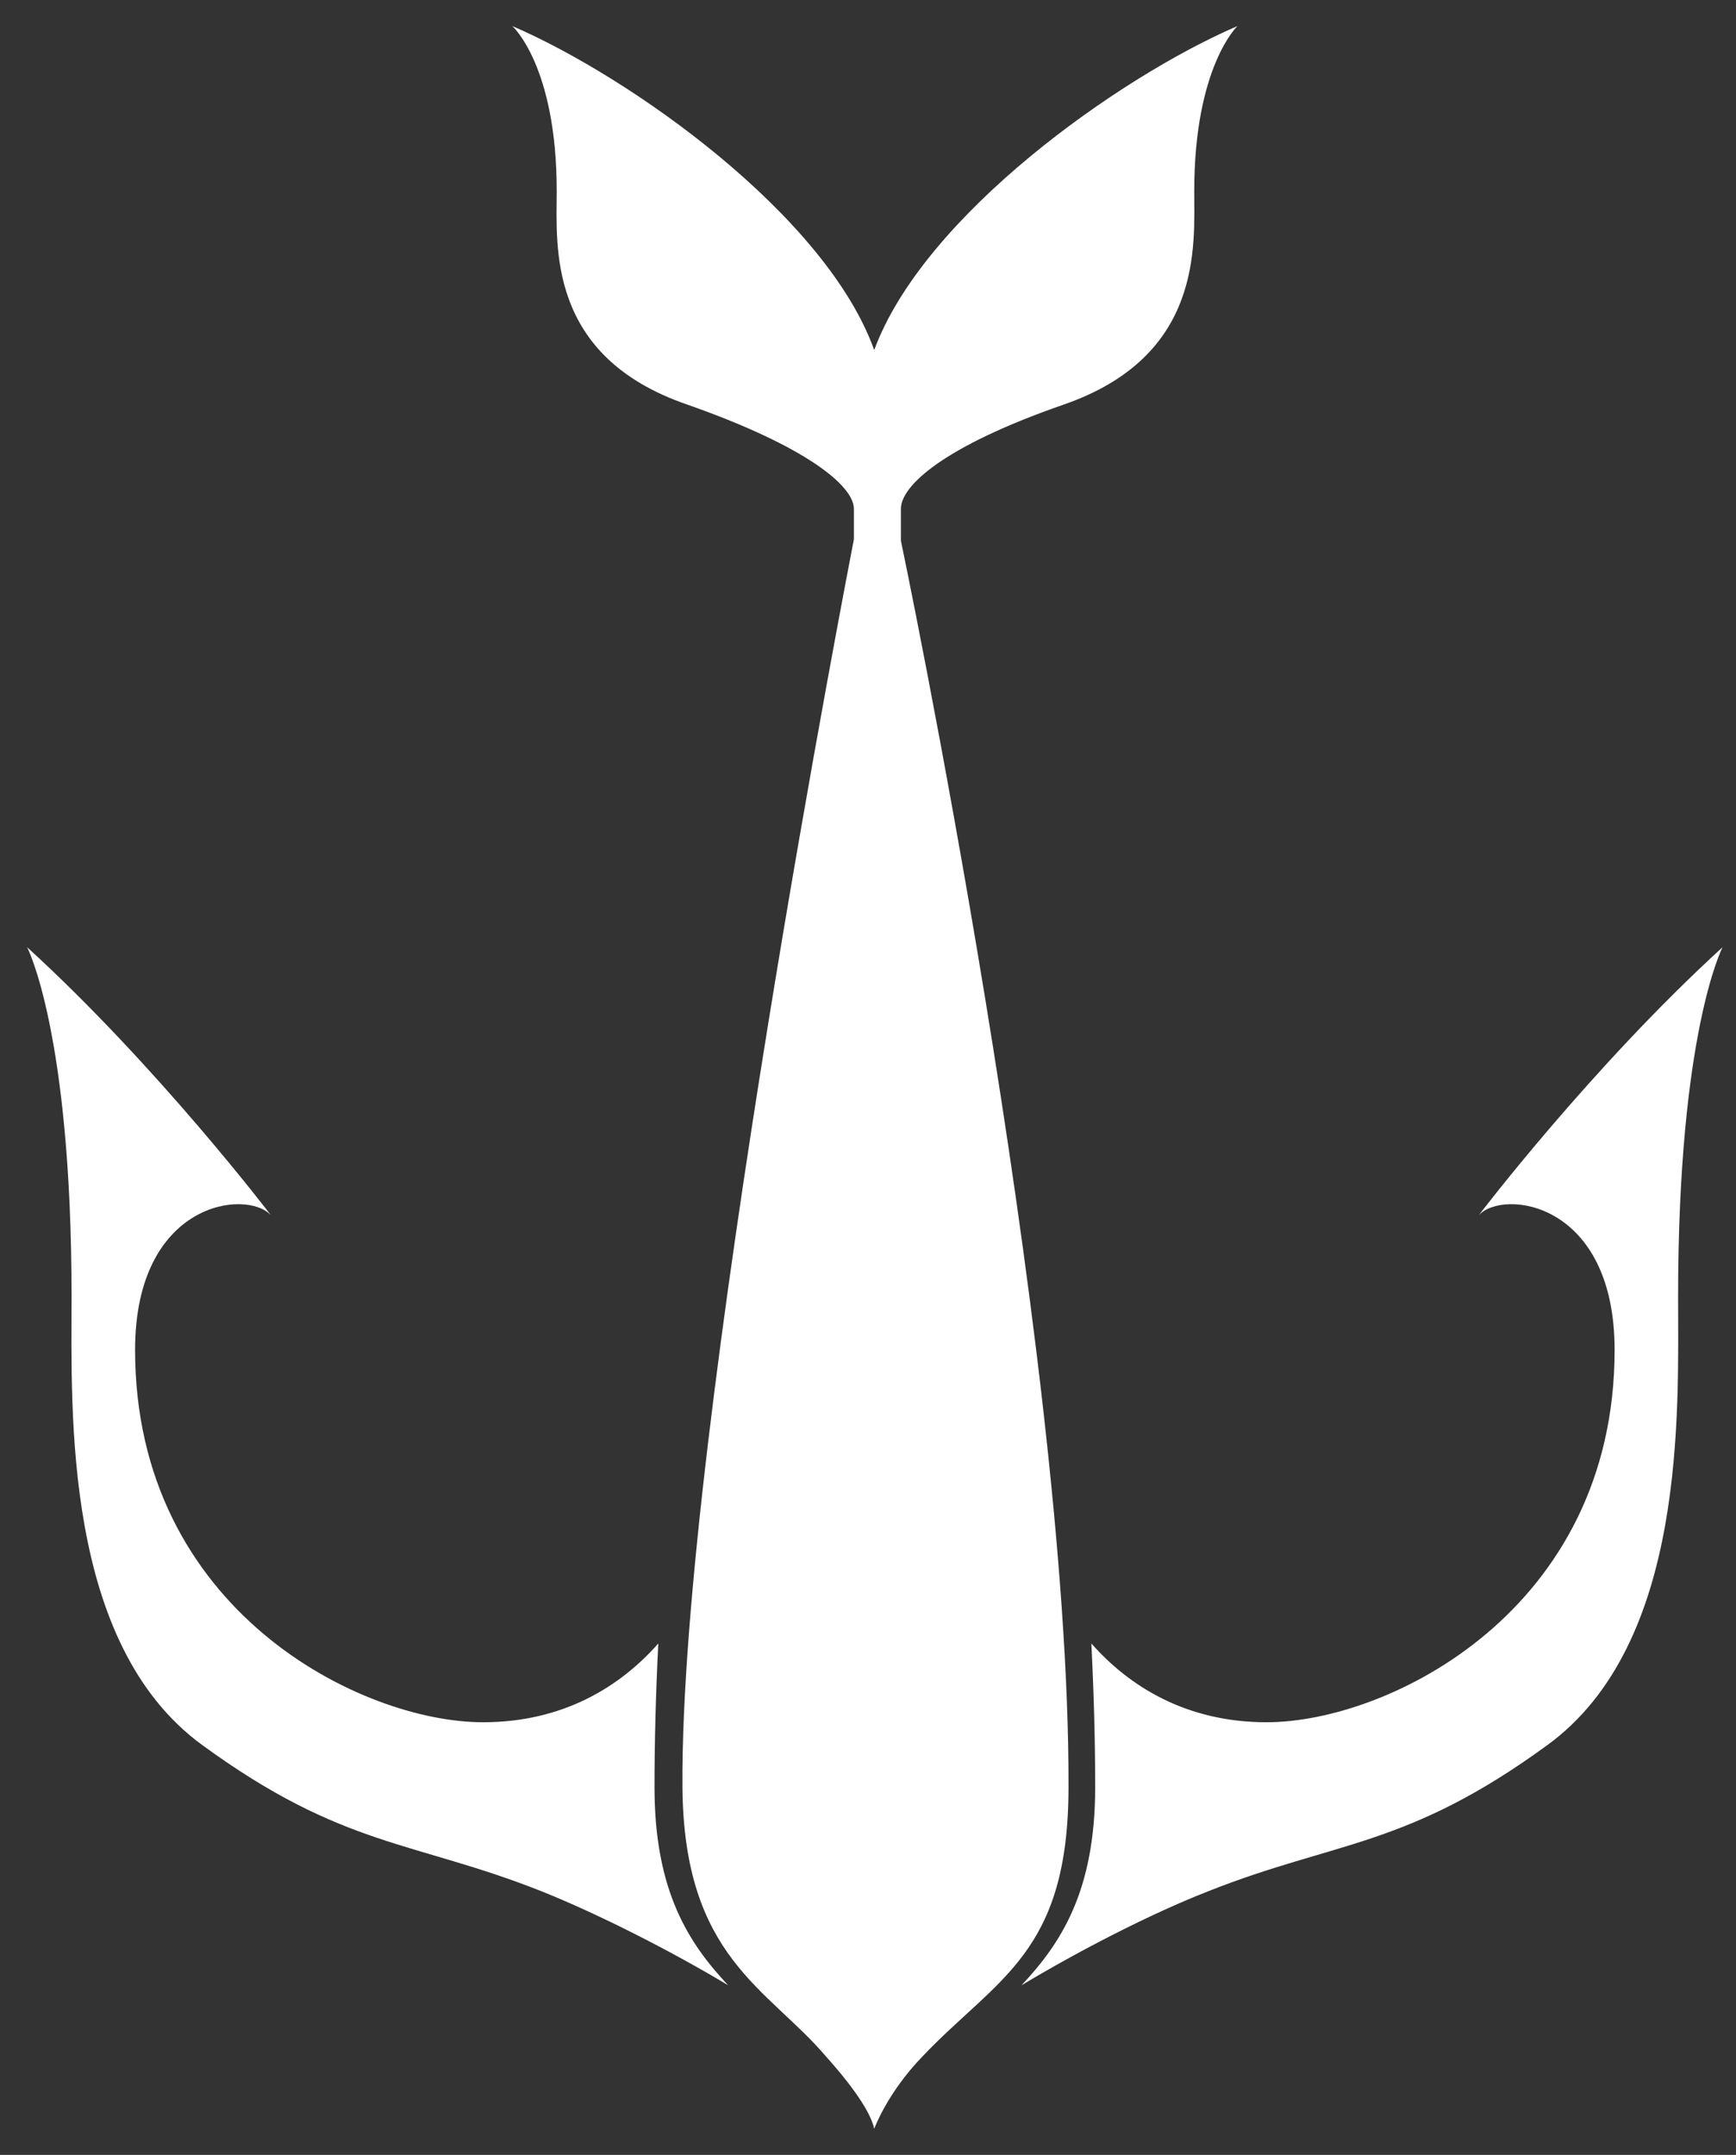 <svg width="54" height="67" viewBox="0 0 54 67" fill="none" xmlns="http://www.w3.org/2000/svg">
<rect x="0" y="0" width="54" height="67" fill="#333333" stroke="none"/>
<path d="M38.492 0.81C34.818 2.39 28.734 6.696 27.193 10.884C25.692 6.696 19.608 2.39 15.935 0.81C15.935 0.81 17.317 2.035 17.317 5.946C17.317 7.644 17.001 11.081 21.386 12.582C25.1 13.886 26.561 15.111 26.561 15.822C26.561 16.098 26.561 16.612 26.561 16.77C26.561 16.77 21.149 44.502 21.228 55.563C21.268 60.857 23.875 61.805 25.692 63.938C26.719 65.084 27.114 65.795 27.193 66.19C27.193 66.19 27.588 65.084 28.695 63.938C31.025 61.489 33.237 60.738 33.237 55.563C33.277 41.855 28.023 16.809 28.023 16.809C28.023 16.651 28.023 16.098 28.023 15.822C28.023 15.111 29.326 13.886 33.079 12.582C37.425 11.081 37.148 7.644 37.148 5.946C37.148 2.074 38.492 0.81 38.492 0.81Z" fill="white"/>
<path d="M53.582 29.451C49.513 33.164 45.997 37.786 45.997 37.786C46.748 36.957 50.224 37.352 50.224 41.974C50.224 50.072 43.192 53.548 39.4 53.548C36.911 53.548 35.133 52.442 33.948 51.099C34.027 52.679 34.067 54.181 34.067 55.563C34.067 58.803 33 60.422 31.775 61.726C33.553 60.659 35.765 59.514 37.583 58.803C41.572 57.222 43.745 57.459 48.13 54.26C52.476 51.099 52.199 43.87 52.199 40.315C52.199 32.098 53.582 29.451 53.582 29.451Z" fill="white"/>
<path d="M0.844 29.451C4.913 33.164 8.429 37.786 8.429 37.786C7.678 36.957 4.202 37.352 4.202 41.974C4.202 50.072 11.233 53.548 15.026 53.548C17.515 53.548 19.292 52.442 20.477 51.099C20.398 52.679 20.359 54.181 20.359 55.563C20.359 58.803 21.425 60.422 22.65 61.726C20.872 60.659 18.621 59.514 16.843 58.803C12.853 57.222 10.68 57.459 6.295 54.26C1.95 51.099 2.226 43.87 2.226 40.315C2.226 32.098 0.844 29.451 0.844 29.451Z" fill="white"/>
</svg>
